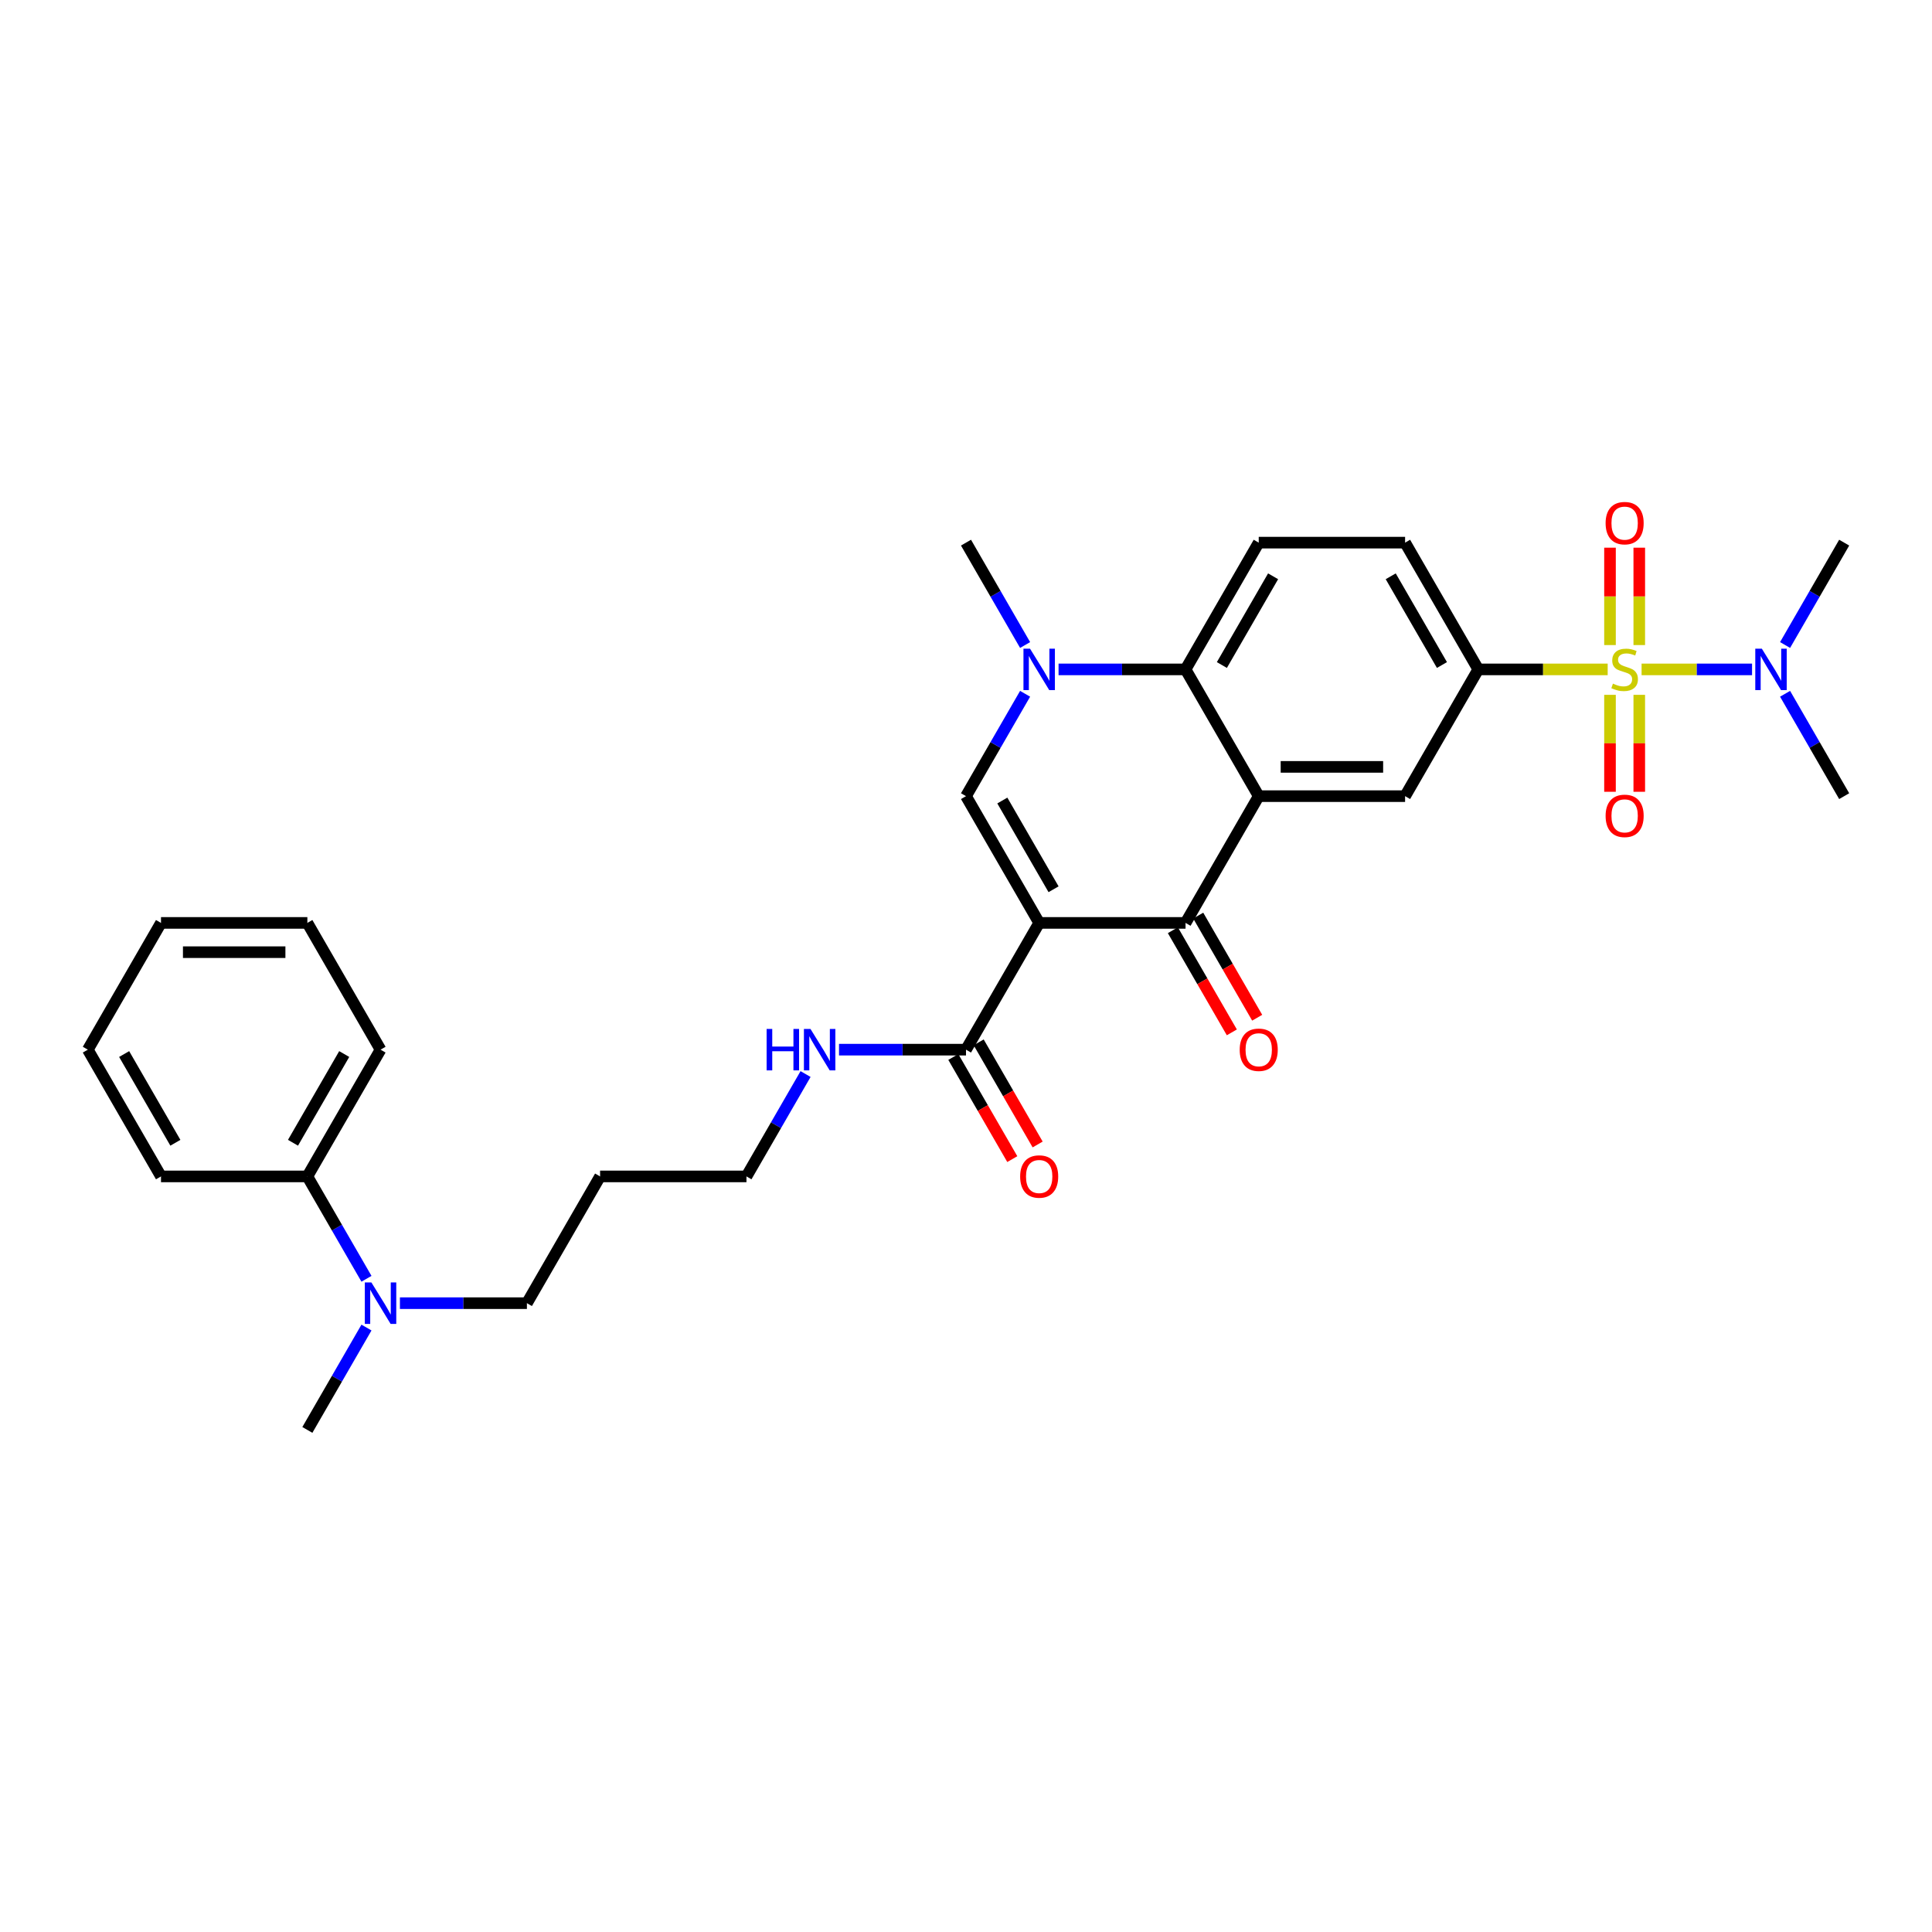<?xml version='1.0' encoding='iso-8859-1'?>
<svg version='1.1' baseProfile='full'
              xmlns='http://www.w3.org/2000/svg'
                      xmlns:rdkit='http://www.rdkit.org/xml'
                      xmlns:xlink='http://www.w3.org/1999/xlink'
                  xml:space='preserve'
width='1000px' height='1000px' viewBox='0 0 1000 1000'>
<!-- END OF HEADER -->
<rect style='opacity:1.0;fill:#FFFFFF;stroke:none' width='1000' height='1000' x='0' y='0'> </rect>
<path class='bond-2' d='M 537.879,477.695 L 613.636,477.695' style='fill:none;fill-rule:evenodd;stroke:#000000;stroke-width:6px;stroke-linecap:butt;stroke-linejoin:miter;stroke-opacity:1' />
<path class='bond-3' d='M 537.879,477.695 L 500,412.087' style='fill:none;fill-rule:evenodd;stroke:#000000;stroke-width:6px;stroke-linecap:butt;stroke-linejoin:miter;stroke-opacity:1' />
<path class='bond-3' d='M 545.319,460.278 L 518.803,414.352' style='fill:none;fill-rule:evenodd;stroke:#000000;stroke-width:6px;stroke-linecap:butt;stroke-linejoin:miter;stroke-opacity:1' />
<path class='bond-8' d='M 537.879,477.695 L 500,543.303' style='fill:none;fill-rule:evenodd;stroke:#000000;stroke-width:6px;stroke-linecap:butt;stroke-linejoin:miter;stroke-opacity:1' />
<path class='bond-0' d='M 832.136,346.479 L 798.644,346.479' style='fill:none;fill-rule:evenodd;stroke:#CCCC00;stroke-width:6px;stroke-linecap:butt;stroke-linejoin:miter;stroke-opacity:1' />
<path class='bond-0' d='M 798.644,346.479 L 765.152,346.479' style='fill:none;fill-rule:evenodd;stroke:#000000;stroke-width:6px;stroke-linecap:butt;stroke-linejoin:miter;stroke-opacity:1' />
<path class='bond-9' d='M 849.682,346.479 L 878.269,346.479' style='fill:none;fill-rule:evenodd;stroke:#CCCC00;stroke-width:6px;stroke-linecap:butt;stroke-linejoin:miter;stroke-opacity:1' />
<path class='bond-9' d='M 878.269,346.479 L 906.856,346.479' style='fill:none;fill-rule:evenodd;stroke:#0000FF;stroke-width:6px;stroke-linecap:butt;stroke-linejoin:miter;stroke-opacity:1' />
<path class='bond-10' d='M 833.333,359.646 L 833.333,384.735' style='fill:none;fill-rule:evenodd;stroke:#CCCC00;stroke-width:6px;stroke-linecap:butt;stroke-linejoin:miter;stroke-opacity:1' />
<path class='bond-10' d='M 833.333,384.735 L 833.333,409.823' style='fill:none;fill-rule:evenodd;stroke:#FF0000;stroke-width:6px;stroke-linecap:butt;stroke-linejoin:miter;stroke-opacity:1' />
<path class='bond-10' d='M 848.485,359.646 L 848.485,384.735' style='fill:none;fill-rule:evenodd;stroke:#CCCC00;stroke-width:6px;stroke-linecap:butt;stroke-linejoin:miter;stroke-opacity:1' />
<path class='bond-10' d='M 848.485,384.735 L 848.485,409.823' style='fill:none;fill-rule:evenodd;stroke:#FF0000;stroke-width:6px;stroke-linecap:butt;stroke-linejoin:miter;stroke-opacity:1' />
<path class='bond-11' d='M 848.485,333.888 L 848.485,308.685' style='fill:none;fill-rule:evenodd;stroke:#CCCC00;stroke-width:6px;stroke-linecap:butt;stroke-linejoin:miter;stroke-opacity:1' />
<path class='bond-11' d='M 848.485,308.685 L 848.485,283.482' style='fill:none;fill-rule:evenodd;stroke:#FF0000;stroke-width:6px;stroke-linecap:butt;stroke-linejoin:miter;stroke-opacity:1' />
<path class='bond-11' d='M 833.333,333.888 L 833.333,308.685' style='fill:none;fill-rule:evenodd;stroke:#CCCC00;stroke-width:6px;stroke-linecap:butt;stroke-linejoin:miter;stroke-opacity:1' />
<path class='bond-11' d='M 833.333,308.685 L 833.333,283.482' style='fill:none;fill-rule:evenodd;stroke:#FF0000;stroke-width:6px;stroke-linecap:butt;stroke-linejoin:miter;stroke-opacity:1' />
<path class='bond-1' d='M 651.515,412.087 L 613.636,477.695' style='fill:none;fill-rule:evenodd;stroke:#000000;stroke-width:6px;stroke-linecap:butt;stroke-linejoin:miter;stroke-opacity:1' />
<path class='bond-7' d='M 651.515,412.087 L 727.273,412.087' style='fill:none;fill-rule:evenodd;stroke:#000000;stroke-width:6px;stroke-linecap:butt;stroke-linejoin:miter;stroke-opacity:1' />
<path class='bond-7' d='M 662.879,396.936 L 715.909,396.936' style='fill:none;fill-rule:evenodd;stroke:#000000;stroke-width:6px;stroke-linecap:butt;stroke-linejoin:miter;stroke-opacity:1' />
<path class='bond-31' d='M 651.515,412.087 L 613.636,346.479' style='fill:none;fill-rule:evenodd;stroke:#000000;stroke-width:6px;stroke-linecap:butt;stroke-linejoin:miter;stroke-opacity:1' />
<path class='bond-13' d='M 607.076,481.483 L 622.337,507.916' style='fill:none;fill-rule:evenodd;stroke:#000000;stroke-width:6px;stroke-linecap:butt;stroke-linejoin:miter;stroke-opacity:1' />
<path class='bond-13' d='M 622.337,507.916 L 637.598,534.348' style='fill:none;fill-rule:evenodd;stroke:#FF0000;stroke-width:6px;stroke-linecap:butt;stroke-linejoin:miter;stroke-opacity:1' />
<path class='bond-13' d='M 620.197,473.907 L 635.458,500.34' style='fill:none;fill-rule:evenodd;stroke:#000000;stroke-width:6px;stroke-linecap:butt;stroke-linejoin:miter;stroke-opacity:1' />
<path class='bond-13' d='M 635.458,500.34 L 650.719,526.773' style='fill:none;fill-rule:evenodd;stroke:#FF0000;stroke-width:6px;stroke-linecap:butt;stroke-linejoin:miter;stroke-opacity:1' />
<path class='bond-4' d='M 500,412.087 L 515.296,385.594' style='fill:none;fill-rule:evenodd;stroke:#000000;stroke-width:6px;stroke-linecap:butt;stroke-linejoin:miter;stroke-opacity:1' />
<path class='bond-4' d='M 515.296,385.594 L 530.592,359.1' style='fill:none;fill-rule:evenodd;stroke:#0000FF;stroke-width:6px;stroke-linecap:butt;stroke-linejoin:miter;stroke-opacity:1' />
<path class='bond-5' d='M 547.909,346.479 L 580.773,346.479' style='fill:none;fill-rule:evenodd;stroke:#0000FF;stroke-width:6px;stroke-linecap:butt;stroke-linejoin:miter;stroke-opacity:1' />
<path class='bond-5' d='M 580.773,346.479 L 613.636,346.479' style='fill:none;fill-rule:evenodd;stroke:#000000;stroke-width:6px;stroke-linecap:butt;stroke-linejoin:miter;stroke-opacity:1' />
<path class='bond-19' d='M 530.592,333.858 L 515.296,307.364' style='fill:none;fill-rule:evenodd;stroke:#0000FF;stroke-width:6px;stroke-linecap:butt;stroke-linejoin:miter;stroke-opacity:1' />
<path class='bond-19' d='M 515.296,307.364 L 500,280.871' style='fill:none;fill-rule:evenodd;stroke:#000000;stroke-width:6px;stroke-linecap:butt;stroke-linejoin:miter;stroke-opacity:1' />
<path class='bond-12' d='M 613.636,346.479 L 651.515,280.871' style='fill:none;fill-rule:evenodd;stroke:#000000;stroke-width:6px;stroke-linecap:butt;stroke-linejoin:miter;stroke-opacity:1' />
<path class='bond-12' d='M 632.44,344.214 L 658.955,298.288' style='fill:none;fill-rule:evenodd;stroke:#000000;stroke-width:6px;stroke-linecap:butt;stroke-linejoin:miter;stroke-opacity:1' />
<path class='bond-6' d='M 765.152,346.479 L 727.273,412.087' style='fill:none;fill-rule:evenodd;stroke:#000000;stroke-width:6px;stroke-linecap:butt;stroke-linejoin:miter;stroke-opacity:1' />
<path class='bond-32' d='M 765.152,346.479 L 727.273,280.871' style='fill:none;fill-rule:evenodd;stroke:#000000;stroke-width:6px;stroke-linecap:butt;stroke-linejoin:miter;stroke-opacity:1' />
<path class='bond-32' d='M 746.348,344.214 L 719.833,298.288' style='fill:none;fill-rule:evenodd;stroke:#000000;stroke-width:6px;stroke-linecap:butt;stroke-linejoin:miter;stroke-opacity:1' />
<path class='bond-16' d='M 493.439,547.091 L 508.7,573.524' style='fill:none;fill-rule:evenodd;stroke:#000000;stroke-width:6px;stroke-linecap:butt;stroke-linejoin:miter;stroke-opacity:1' />
<path class='bond-16' d='M 508.7,573.524 L 523.961,599.956' style='fill:none;fill-rule:evenodd;stroke:#FF0000;stroke-width:6px;stroke-linecap:butt;stroke-linejoin:miter;stroke-opacity:1' />
<path class='bond-16' d='M 506.561,539.515 L 521.822,565.948' style='fill:none;fill-rule:evenodd;stroke:#000000;stroke-width:6px;stroke-linecap:butt;stroke-linejoin:miter;stroke-opacity:1' />
<path class='bond-16' d='M 521.822,565.948 L 537.083,592.381' style='fill:none;fill-rule:evenodd;stroke:#FF0000;stroke-width:6px;stroke-linecap:butt;stroke-linejoin:miter;stroke-opacity:1' />
<path class='bond-17' d='M 500,543.303 L 467.136,543.303' style='fill:none;fill-rule:evenodd;stroke:#000000;stroke-width:6px;stroke-linecap:butt;stroke-linejoin:miter;stroke-opacity:1' />
<path class='bond-17' d='M 467.136,543.303 L 434.273,543.303' style='fill:none;fill-rule:evenodd;stroke:#0000FF;stroke-width:6px;stroke-linecap:butt;stroke-linejoin:miter;stroke-opacity:1' />
<path class='bond-22' d='M 923.954,333.858 L 939.249,307.364' style='fill:none;fill-rule:evenodd;stroke:#0000FF;stroke-width:6px;stroke-linecap:butt;stroke-linejoin:miter;stroke-opacity:1' />
<path class='bond-22' d='M 939.249,307.364 L 954.545,280.871' style='fill:none;fill-rule:evenodd;stroke:#000000;stroke-width:6px;stroke-linecap:butt;stroke-linejoin:miter;stroke-opacity:1' />
<path class='bond-23' d='M 923.954,359.1 L 939.249,385.594' style='fill:none;fill-rule:evenodd;stroke:#0000FF;stroke-width:6px;stroke-linecap:butt;stroke-linejoin:miter;stroke-opacity:1' />
<path class='bond-23' d='M 939.249,385.594 L 954.545,412.087' style='fill:none;fill-rule:evenodd;stroke:#000000;stroke-width:6px;stroke-linecap:butt;stroke-linejoin:miter;stroke-opacity:1' />
<path class='bond-14' d='M 651.515,280.871 L 727.273,280.871' style='fill:none;fill-rule:evenodd;stroke:#000000;stroke-width:6px;stroke-linecap:butt;stroke-linejoin:miter;stroke-opacity:1' />
<path class='bond-15' d='M 207,674.519 L 239.864,674.519' style='fill:none;fill-rule:evenodd;stroke:#0000FF;stroke-width:6px;stroke-linecap:butt;stroke-linejoin:miter;stroke-opacity:1' />
<path class='bond-15' d='M 239.864,674.519 L 272.727,674.519' style='fill:none;fill-rule:evenodd;stroke:#000000;stroke-width:6px;stroke-linecap:butt;stroke-linejoin:miter;stroke-opacity:1' />
<path class='bond-18' d='M 189.683,661.898 L 174.387,635.404' style='fill:none;fill-rule:evenodd;stroke:#0000FF;stroke-width:6px;stroke-linecap:butt;stroke-linejoin:miter;stroke-opacity:1' />
<path class='bond-18' d='M 174.387,635.404 L 159.091,608.911' style='fill:none;fill-rule:evenodd;stroke:#000000;stroke-width:6px;stroke-linecap:butt;stroke-linejoin:miter;stroke-opacity:1' />
<path class='bond-25' d='M 189.683,687.14 L 174.387,713.634' style='fill:none;fill-rule:evenodd;stroke:#0000FF;stroke-width:6px;stroke-linecap:butt;stroke-linejoin:miter;stroke-opacity:1' />
<path class='bond-25' d='M 174.387,713.634 L 159.091,740.127' style='fill:none;fill-rule:evenodd;stroke:#000000;stroke-width:6px;stroke-linecap:butt;stroke-linejoin:miter;stroke-opacity:1' />
<path class='bond-24' d='M 416.956,555.924 L 401.66,582.418' style='fill:none;fill-rule:evenodd;stroke:#0000FF;stroke-width:6px;stroke-linecap:butt;stroke-linejoin:miter;stroke-opacity:1' />
<path class='bond-24' d='M 401.66,582.418 L 386.364,608.911' style='fill:none;fill-rule:evenodd;stroke:#000000;stroke-width:6px;stroke-linecap:butt;stroke-linejoin:miter;stroke-opacity:1' />
<path class='bond-26' d='M 159.091,608.911 L 196.97,543.303' style='fill:none;fill-rule:evenodd;stroke:#000000;stroke-width:6px;stroke-linecap:butt;stroke-linejoin:miter;stroke-opacity:1' />
<path class='bond-26' d='M 151.651,591.494 L 178.166,545.568' style='fill:none;fill-rule:evenodd;stroke:#000000;stroke-width:6px;stroke-linecap:butt;stroke-linejoin:miter;stroke-opacity:1' />
<path class='bond-27' d='M 159.091,608.911 L 83.333,608.911' style='fill:none;fill-rule:evenodd;stroke:#000000;stroke-width:6px;stroke-linecap:butt;stroke-linejoin:miter;stroke-opacity:1' />
<path class='bond-20' d='M 310.606,608.911 L 386.364,608.911' style='fill:none;fill-rule:evenodd;stroke:#000000;stroke-width:6px;stroke-linecap:butt;stroke-linejoin:miter;stroke-opacity:1' />
<path class='bond-21' d='M 310.606,608.911 L 272.727,674.519' style='fill:none;fill-rule:evenodd;stroke:#000000;stroke-width:6px;stroke-linecap:butt;stroke-linejoin:miter;stroke-opacity:1' />
<path class='bond-29' d='M 196.97,543.303 L 159.091,477.695' style='fill:none;fill-rule:evenodd;stroke:#000000;stroke-width:6px;stroke-linecap:butt;stroke-linejoin:miter;stroke-opacity:1' />
<path class='bond-28' d='M 83.333,608.911 L 45.455,543.303' style='fill:none;fill-rule:evenodd;stroke:#000000;stroke-width:6px;stroke-linecap:butt;stroke-linejoin:miter;stroke-opacity:1' />
<path class='bond-28' d='M 90.773,591.494 L 64.258,545.568' style='fill:none;fill-rule:evenodd;stroke:#000000;stroke-width:6px;stroke-linecap:butt;stroke-linejoin:miter;stroke-opacity:1' />
<path class='bond-30' d='M 45.455,543.303 L 83.333,477.695' style='fill:none;fill-rule:evenodd;stroke:#000000;stroke-width:6px;stroke-linecap:butt;stroke-linejoin:miter;stroke-opacity:1' />
<path class='bond-33' d='M 159.091,477.695 L 83.333,477.695' style='fill:none;fill-rule:evenodd;stroke:#000000;stroke-width:6px;stroke-linecap:butt;stroke-linejoin:miter;stroke-opacity:1' />
<path class='bond-33' d='M 147.727,492.847 L 94.697,492.847' style='fill:none;fill-rule:evenodd;stroke:#000000;stroke-width:6px;stroke-linecap:butt;stroke-linejoin:miter;stroke-opacity:1' />
<path  class='atom-1' d='M 834.848 353.843
Q 835.091 353.934, 836.091 354.358
Q 837.091 354.782, 838.182 355.055
Q 839.303 355.297, 840.394 355.297
Q 842.424 355.297, 843.606 354.328
Q 844.788 353.328, 844.788 351.6
Q 844.788 350.418, 844.182 349.691
Q 843.606 348.964, 842.697 348.57
Q 841.788 348.176, 840.273 347.721
Q 838.364 347.146, 837.212 346.6
Q 836.091 346.055, 835.273 344.903
Q 834.485 343.752, 834.485 341.812
Q 834.485 339.115, 836.303 337.449
Q 838.152 335.782, 841.788 335.782
Q 844.273 335.782, 847.091 336.964
L 846.394 339.297
Q 843.818 338.237, 841.879 338.237
Q 839.788 338.237, 838.636 339.115
Q 837.485 339.964, 837.515 341.449
Q 837.515 342.6, 838.091 343.297
Q 838.697 343.994, 839.545 344.388
Q 840.424 344.782, 841.879 345.237
Q 843.818 345.843, 844.97 346.449
Q 846.121 347.055, 846.939 348.297
Q 847.788 349.509, 847.788 351.6
Q 847.788 354.57, 845.788 356.176
Q 843.818 357.752, 840.515 357.752
Q 838.606 357.752, 837.152 357.328
Q 835.727 356.934, 834.03 356.237
L 834.848 353.843
' fill='#CCCC00'/>
<path  class='atom-5' d='M 533.136 335.752
L 540.167 347.115
Q 540.864 348.237, 541.985 350.267
Q 543.106 352.297, 543.167 352.418
L 543.167 335.752
L 546.015 335.752
L 546.015 357.206
L 543.076 357.206
L 535.53 344.782
Q 534.652 343.328, 533.712 341.661
Q 532.803 339.994, 532.53 339.479
L 532.53 357.206
L 529.742 357.206
L 529.742 335.752
L 533.136 335.752
' fill='#0000FF'/>
<path  class='atom-10' d='M 911.924 335.752
L 918.955 347.115
Q 919.652 348.237, 920.773 350.267
Q 921.894 352.297, 921.955 352.418
L 921.955 335.752
L 924.803 335.752
L 924.803 357.206
L 921.864 357.206
L 914.318 344.782
Q 913.439 343.328, 912.5 341.661
Q 911.591 339.994, 911.318 339.479
L 911.318 357.206
L 908.53 357.206
L 908.53 335.752
L 911.924 335.752
' fill='#0000FF'/>
<path  class='atom-11' d='M 831.061 422.297
Q 831.061 417.146, 833.606 414.267
Q 836.152 411.388, 840.909 411.388
Q 845.667 411.388, 848.212 414.267
Q 850.758 417.146, 850.758 422.297
Q 850.758 427.509, 848.182 430.479
Q 845.606 433.418, 840.909 433.418
Q 836.182 433.418, 833.606 430.479
Q 831.061 427.54, 831.061 422.297
M 840.909 430.994
Q 844.182 430.994, 845.939 428.812
Q 847.727 426.6, 847.727 422.297
Q 847.727 418.085, 845.939 415.964
Q 844.182 413.812, 840.909 413.812
Q 837.636 413.812, 835.848 415.934
Q 834.091 418.055, 834.091 422.297
Q 834.091 426.631, 835.848 428.812
Q 837.636 430.994, 840.909 430.994
' fill='#FF0000'/>
<path  class='atom-12' d='M 831.061 270.782
Q 831.061 265.631, 833.606 262.752
Q 836.152 259.873, 840.909 259.873
Q 845.667 259.873, 848.212 262.752
Q 850.758 265.631, 850.758 270.782
Q 850.758 275.994, 848.182 278.964
Q 845.606 281.903, 840.909 281.903
Q 836.182 281.903, 833.606 278.964
Q 831.061 276.025, 831.061 270.782
M 840.909 279.479
Q 844.182 279.479, 845.939 277.297
Q 847.727 275.085, 847.727 270.782
Q 847.727 266.57, 845.939 264.449
Q 844.182 262.297, 840.909 262.297
Q 837.636 262.297, 835.848 264.418
Q 834.091 266.54, 834.091 270.782
Q 834.091 275.115, 835.848 277.297
Q 837.636 279.479, 840.909 279.479
' fill='#FF0000'/>
<path  class='atom-14' d='M 641.667 543.364
Q 641.667 538.212, 644.212 535.333
Q 646.758 532.455, 651.515 532.455
Q 656.273 532.455, 658.818 535.333
Q 661.364 538.212, 661.364 543.364
Q 661.364 548.576, 658.788 551.545
Q 656.212 554.485, 651.515 554.485
Q 646.788 554.485, 644.212 551.545
Q 641.667 548.606, 641.667 543.364
M 651.515 552.061
Q 654.788 552.061, 656.545 549.879
Q 658.333 547.667, 658.333 543.364
Q 658.333 539.152, 656.545 537.03
Q 654.788 534.879, 651.515 534.879
Q 648.242 534.879, 646.455 537
Q 644.697 539.121, 644.697 543.364
Q 644.697 547.697, 646.455 549.879
Q 648.242 552.061, 651.515 552.061
' fill='#FF0000'/>
<path  class='atom-16' d='M 192.227 663.792
L 199.258 675.155
Q 199.955 676.277, 201.076 678.307
Q 202.197 680.337, 202.258 680.458
L 202.258 663.792
L 205.106 663.792
L 205.106 685.246
L 202.167 685.246
L 194.621 672.822
Q 193.742 671.367, 192.803 669.701
Q 191.894 668.034, 191.621 667.519
L 191.621 685.246
L 188.833 685.246
L 188.833 663.792
L 192.227 663.792
' fill='#0000FF'/>
<path  class='atom-17' d='M 528.03 608.972
Q 528.03 603.82, 530.576 600.941
Q 533.121 598.063, 537.879 598.063
Q 542.636 598.063, 545.182 600.941
Q 547.727 603.82, 547.727 608.972
Q 547.727 614.184, 545.152 617.153
Q 542.576 620.093, 537.879 620.093
Q 533.152 620.093, 530.576 617.153
Q 528.03 614.214, 528.03 608.972
M 537.879 617.669
Q 541.152 617.669, 542.909 615.487
Q 544.697 613.275, 544.697 608.972
Q 544.697 604.76, 542.909 602.638
Q 541.152 600.487, 537.879 600.487
Q 534.606 600.487, 532.818 602.608
Q 531.061 604.729, 531.061 608.972
Q 531.061 613.305, 532.818 615.487
Q 534.606 617.669, 537.879 617.669
' fill='#FF0000'/>
<path  class='atom-18' d='M 396.803 532.576
L 399.712 532.576
L 399.712 541.697
L 410.682 541.697
L 410.682 532.576
L 413.591 532.576
L 413.591 554.03
L 410.682 554.03
L 410.682 544.121
L 399.712 544.121
L 399.712 554.03
L 396.803 554.03
L 396.803 532.576
' fill='#0000FF'/>
<path  class='atom-18' d='M 419.5 532.576
L 426.53 543.939
Q 427.227 545.061, 428.348 547.091
Q 429.47 549.121, 429.53 549.242
L 429.53 532.576
L 432.379 532.576
L 432.379 554.03
L 429.439 554.03
L 421.894 541.606
Q 421.015 540.152, 420.076 538.485
Q 419.167 536.818, 418.894 536.303
L 418.894 554.03
L 416.106 554.03
L 416.106 532.576
L 419.5 532.576
' fill='#0000FF'/>
</svg>
